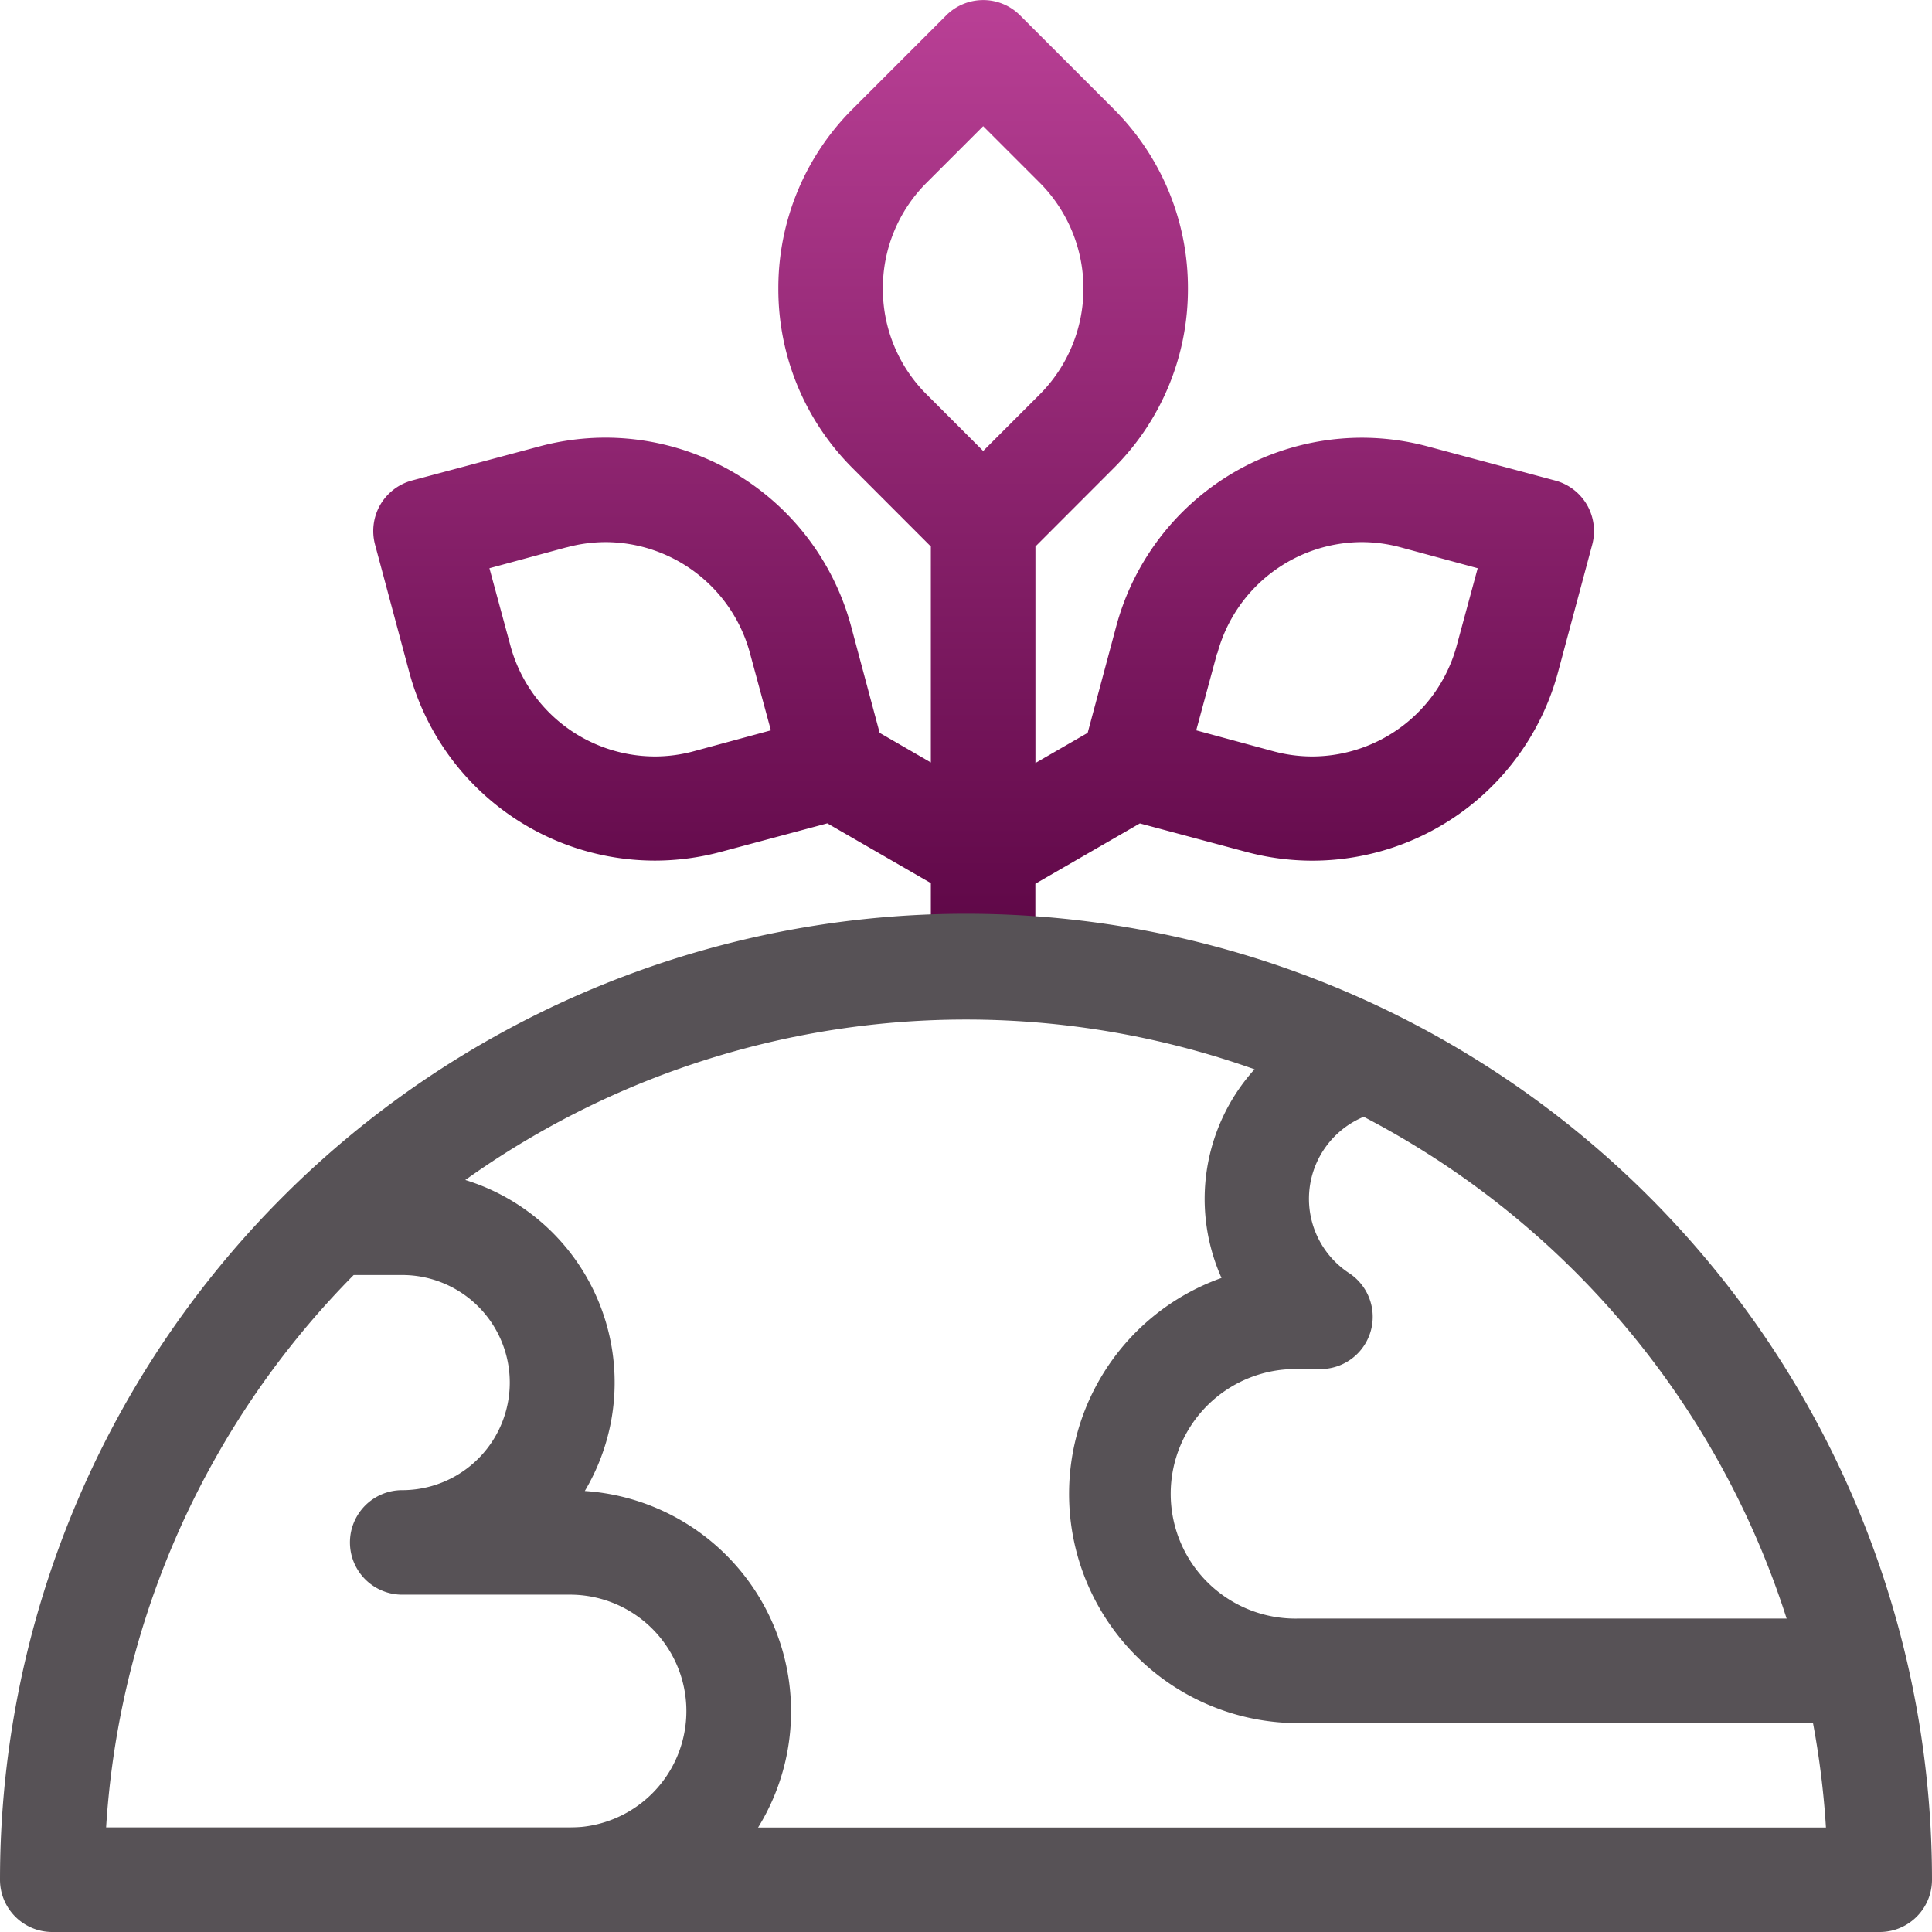 <svg xmlns="http://www.w3.org/2000/svg" xmlns:xlink="http://www.w3.org/1999/xlink" width="27.731" height="27.73" viewBox="0 0 27.731 27.73"><defs><linearGradient id="a" x1="0.5" x2="0.5" y2="1" gradientUnits="objectBoundingBox"><stop offset="0" stop-color="#ba4096"/><stop offset="1" stop-color="#5b0544"/></linearGradient></defs><g transform="translate(-10 -10.25)"><path d="M303.764,290.488h-8.191a3.29,3.29,0,0,1-1.108-6.39,2.777,2.777,0,0,1,2.158-3.885l.2,1.486a1.275,1.275,0,0,0-.526,2.33.75.75,0,0,1-.412,1.377h-.316a1.791,1.791,0,1,0,0,3.581h8.191Z" transform="translate(-266.932 -255.505)" fill="#575256"/><path d="M19.127,335.016H12v-1.5h7.127a1.671,1.671,0,1,0,0-3.342H16.719a.75.75,0,0,1,0-1.5,1.544,1.544,0,1,0,0-3.088h-.7v-1.5h.7a3.043,3.043,0,0,1,2.621,4.6,3.171,3.171,0,0,1-.213,6.335Z" transform="translate(-0.946 -297.035)" fill="#575256"/><path d="M-599-841.884v-1.209l-1.486-.858-1.53.41a3.669,3.669,0,0,1-.947.125,3.654,3.654,0,0,1-3.524-2.706l-.491-1.831a.754.754,0,0,1,.075-.57.753.753,0,0,1,.455-.349l1.832-.49a3.668,3.668,0,0,1,.947-.125,3.655,3.655,0,0,1,3.524,2.706l.41,1.531.735.425v-3.1l-1.12-1.121a3.626,3.626,0,0,1-1.069-2.581,3.627,3.627,0,0,1,1.069-2.581l1.34-1.34a.75.75,0,0,1,.531-.22.746.746,0,0,1,.53.22l1.34,1.34a3.627,3.627,0,0,1,1.069,2.581,3.626,3.626,0,0,1-1.069,2.581l-1.12,1.121v3.108l.75-.433.41-1.53a3.655,3.655,0,0,1,3.524-2.706,3.668,3.668,0,0,1,.947.125l1.831.49a.753.753,0,0,1,.455.349.754.754,0,0,1,.075.57l-.491,1.831a3.655,3.655,0,0,1-3.524,2.706,3.668,3.668,0,0,1-.947-.125l-1.531-.41-1.5.866v1.2Zm4.109-4.509-.3,1.107,1.106.3a2.149,2.149,0,0,0,.559.075,2.154,2.154,0,0,0,2.075-1.595l.3-1.107-1.106-.3a2.149,2.149,0,0,0-.559-.075A2.154,2.154,0,0,0-594.887-846.393Zm-9.338-1.52-1.107.3.3,1.107a2.153,2.153,0,0,0,2.075,1.595,2.149,2.149,0,0,0,.559-.075l1.106-.3-.3-1.107a2.154,2.154,0,0,0-2.075-1.595A2.143,2.143,0,0,0-604.225-847.913Zm5.17-5.235a2.136,2.136,0,0,0-.63,1.521,2.135,2.135,0,0,0,.63,1.521l.81.81.81-.81a2.153,2.153,0,0,0,0-3.042l-.81-.81Z" transform="translate(622.361 866.019)" fill="url(#a)"/><path d="M37.231,270.206H11a.75.75,0,0,1-.75-.75,13.865,13.865,0,0,1,27.731,0A.75.75,0,0,1,37.231,270.206Zm-25.459-1.5H36.459a12.367,12.367,0,0,0-24.686,0Z" transform="translate(-0.25 -232.225)" fill="#575256"/></g></svg>